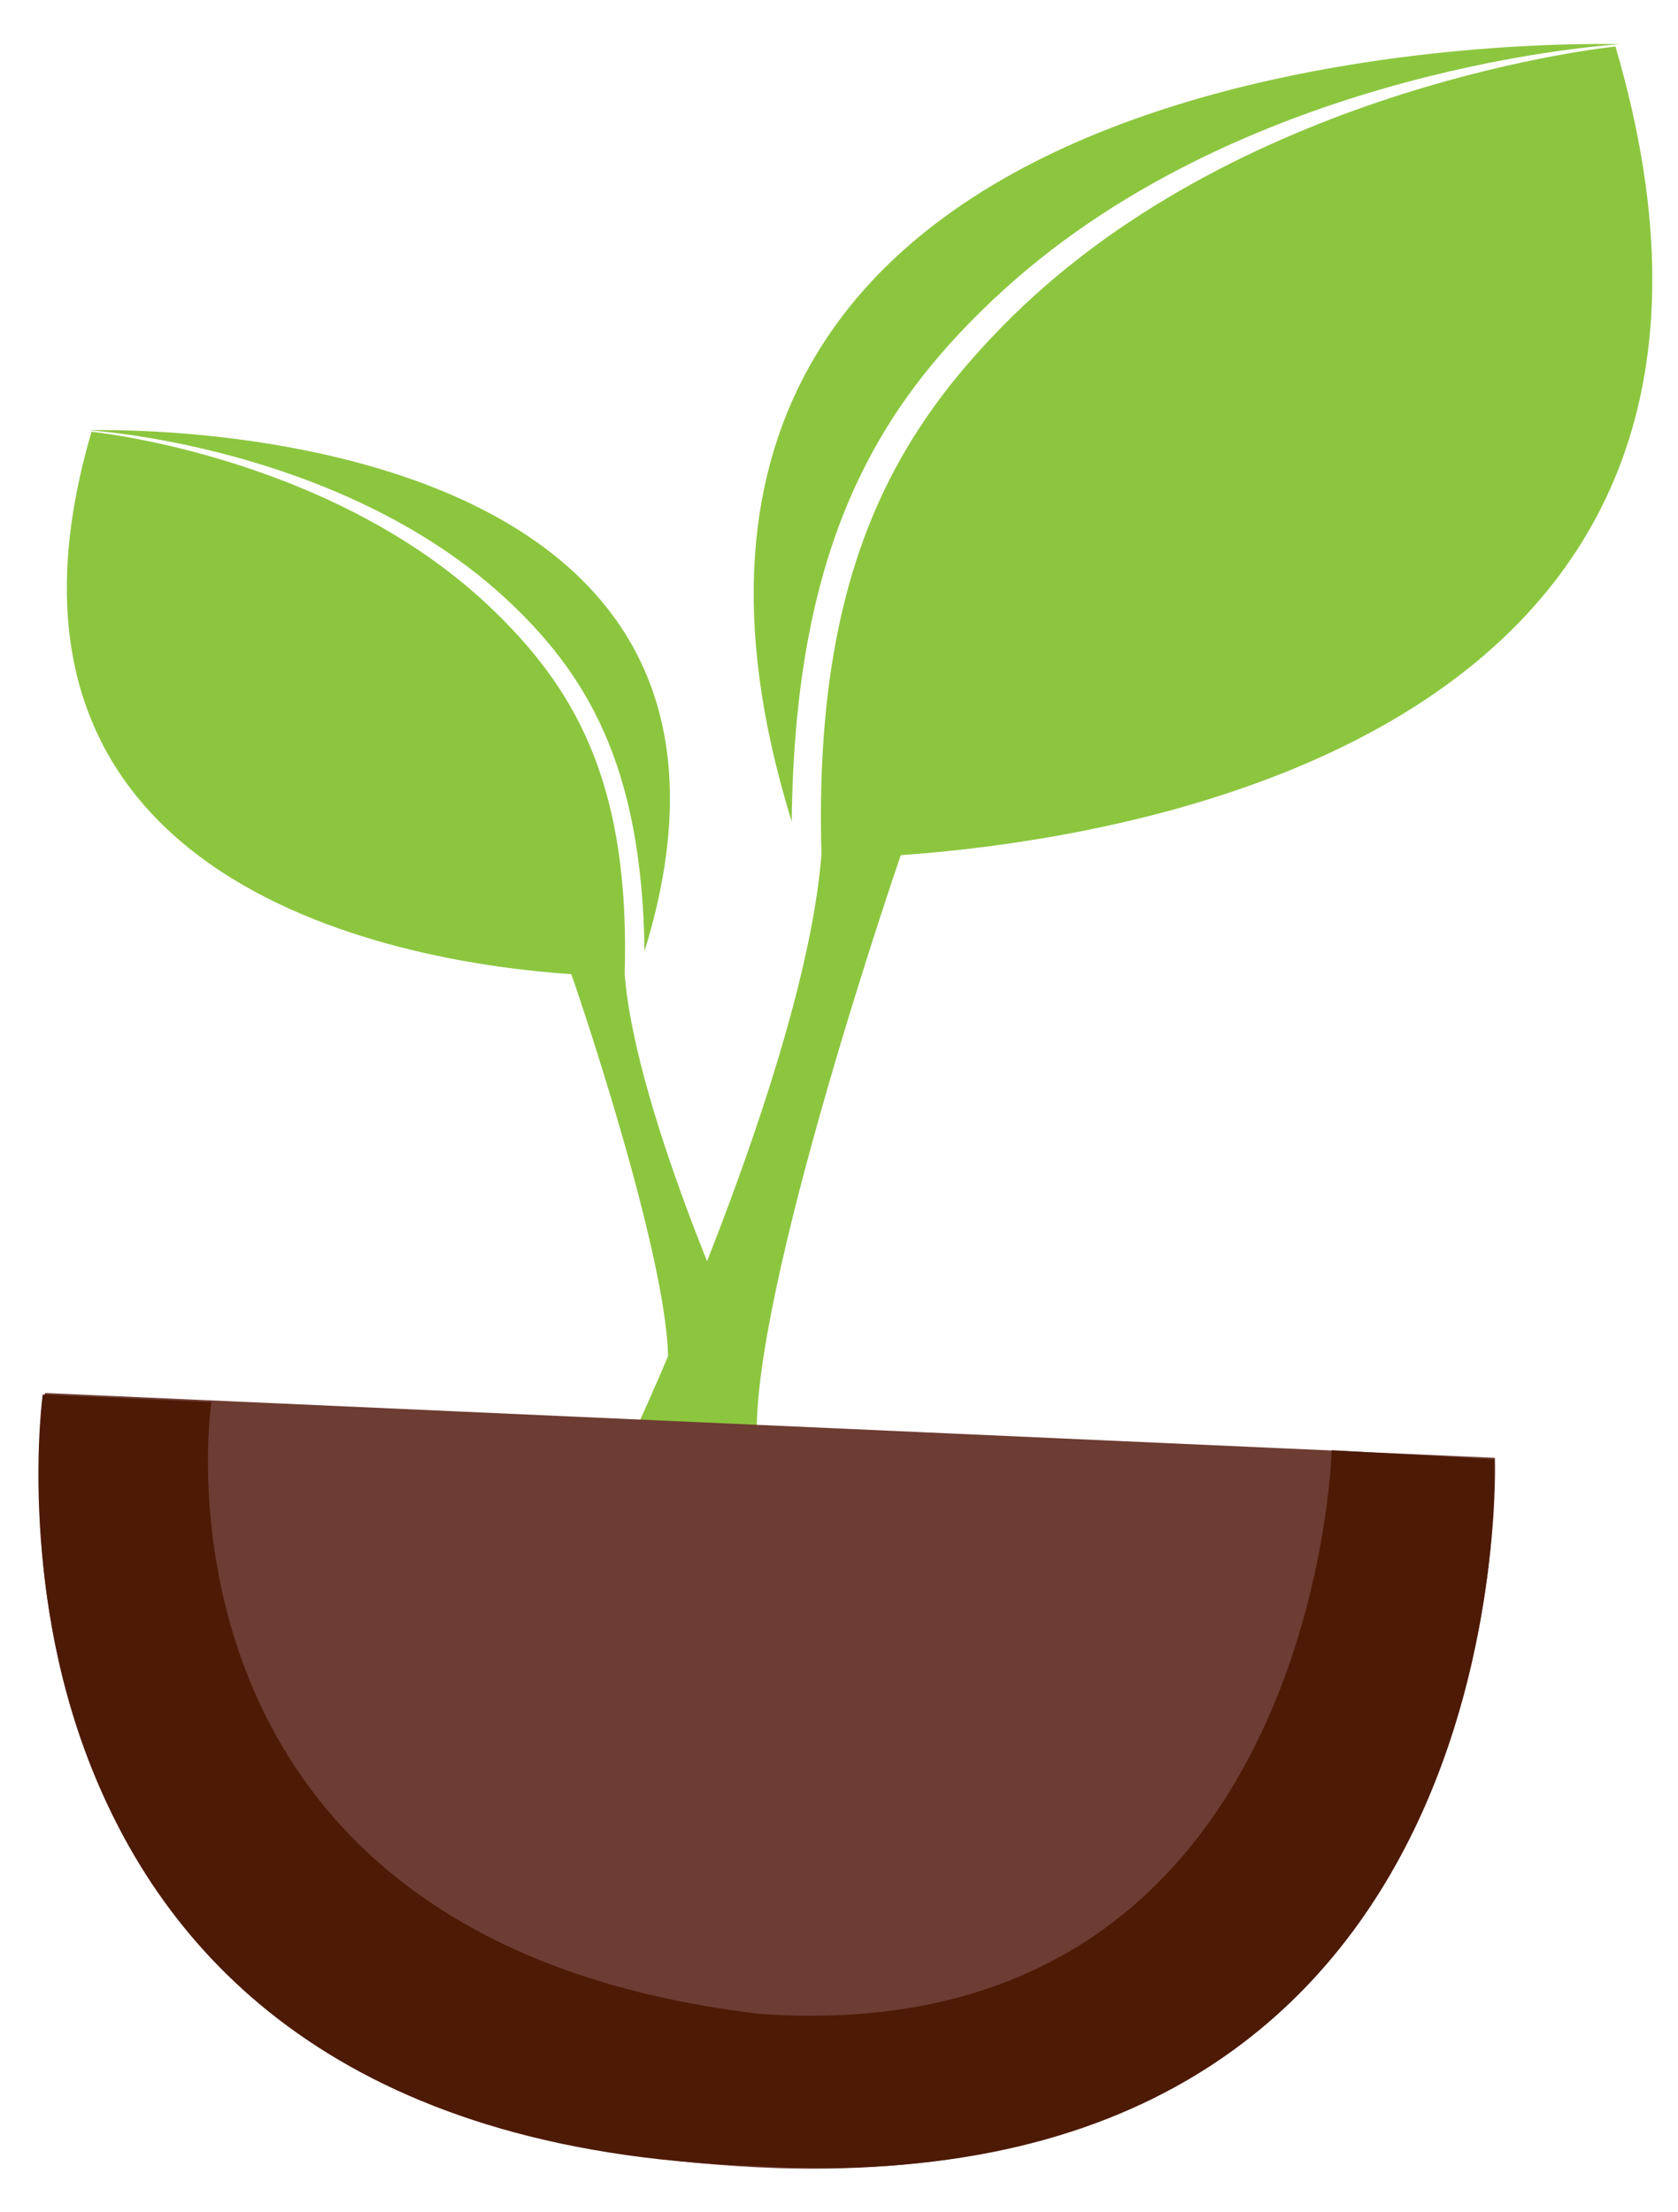 <?xml version="1.0" encoding="utf-8"?>
<!-- Generator: Adobe Illustrator 26.3.1, SVG Export Plug-In . SVG Version: 6.00 Build 0)  -->
<svg version="1.1"
	 id="svg2" xmlns:sodipodi="http://sodipodi.sourceforge.net/DTD/sodipodi-0.dtd" sodipodi:docname="sample140313a.svg" xmlns:rdf="http://www.w3.org/1999/02/22-rdf-syntax-ns#" xmlns:inkscape="http://www.inkscape.org/namespaces/inkscape" xmlns:cc="http://creativecommons.org/ns#" xmlns:dc="http://purl.org/dc/elements/1.1/" xmlns:ns1="http://sozi.baierouge.fr"
	 xmlns="http://www.w3.org/2000/svg" xmlns:xlink="http://www.w3.org/1999/xlink" x="0px" y="0px" viewBox="0 0 220 290"
	 style="enable-background:new 0 0 220 290;" xml:space="preserve">
<style type="text/css">
	.st0{fill:#8CC63F;}
	.st1{fill:#6D3C32;}
	.st2{fill:#4D1A06;}
</style>
<sodipodi:namedview  bordercolor="#000000" borderlayer="true" borderopacity="0.5" id="base" inkscape:current-layer="layer1" inkscape:cx="155.46" inkscape:cy="168.01" inkscape:document-units="px" inkscape:pageopacity="0.0" inkscape:pageshadow="2" inkscape:showpageshadow="false" inkscape:snap-bbox="true" inkscape:snap-global="false" inkscape:window-height="975" inkscape:window-maximized="1" inkscape:window-width="1280" inkscape:window-x="0" inkscape:window-y="25" inkscape:zoom="2.3452" pagecolor="#ffffff" showgrid="true">
	
		<inkscape:grid  empspacing="5" enabled="true" id="grid2987" snapvisiblegridlinesonly="true" spacingx="80px" spacingy="80px" type="xygrid" units="px" visible="true">
		</inkscape:grid>
</sodipodi:namedview>
<g>
	<g>
		<path class="st0" d="M131.7,37.9c32.4-29.4,80.7-32.1,80.7-32.1S70.8,1,103.8,107.7C104.2,71.2,115.1,53,131.7,37.9z"/>
		<path class="st0" d="M211.8,6.1c0,0-48.1,4.8-79.2,35.5c-15.9,15.7-25.9,34.3-24.9,70.4c-2.2,28.2-24.9,76.6-24.9,76.6
			c5,13.1,17,3.9,17,3.9c-4.3-13.5,16.3-74.6,18.3-80.4C149.2,109.9,238.2,95.9,211.8,6.1z"/>
	</g>
	<g>
		<path class="st0" d="M65.8,78C44,58.3,11.6,56.4,11.6,56.4s95-3.3,72.9,68.3C84.2,100.3,76.9,88.1,65.8,78z"/>
		<path class="st0" d="M12,56.6c0,0,32.3,3.2,53.2,23.9c10.7,10.5,17.4,23,16.7,47.2c1.5,18.9,16.7,51.4,16.7,51.4
			c-3.3,8.8-11.4,2.6-11.4,2.6c2.9-9.1-10.9-50.1-12.3-54C54,126.3-5.7,116.9,12,56.6z"/>
	</g>
</g>
<path id="path2983" inkscape:connector-curvature="0" sodipodi:nodetypes="ccsc" class="st1" d="M5.9,182.6l190.1,8.5
	c0,0,3.9,98-96.7,93C-9.4,278.7,5.9,182.6,5.9,182.6L5.9,182.6z"/>
<path id="path3010" inkscape:connector-curvature="0" sodipodi:nodetypes="ccccccc" class="st2" d="M27.7,183.8
	c0,0-10.6,70.5,72,80.2c72.9,5.1,74.9-73.9,74.9-73.9l21.3,1.2c0,0,4.3,99-97.5,92.6C-8,280.2,5.6,182.8,5.6,182.8L27.7,183.8z"/>
</svg>
